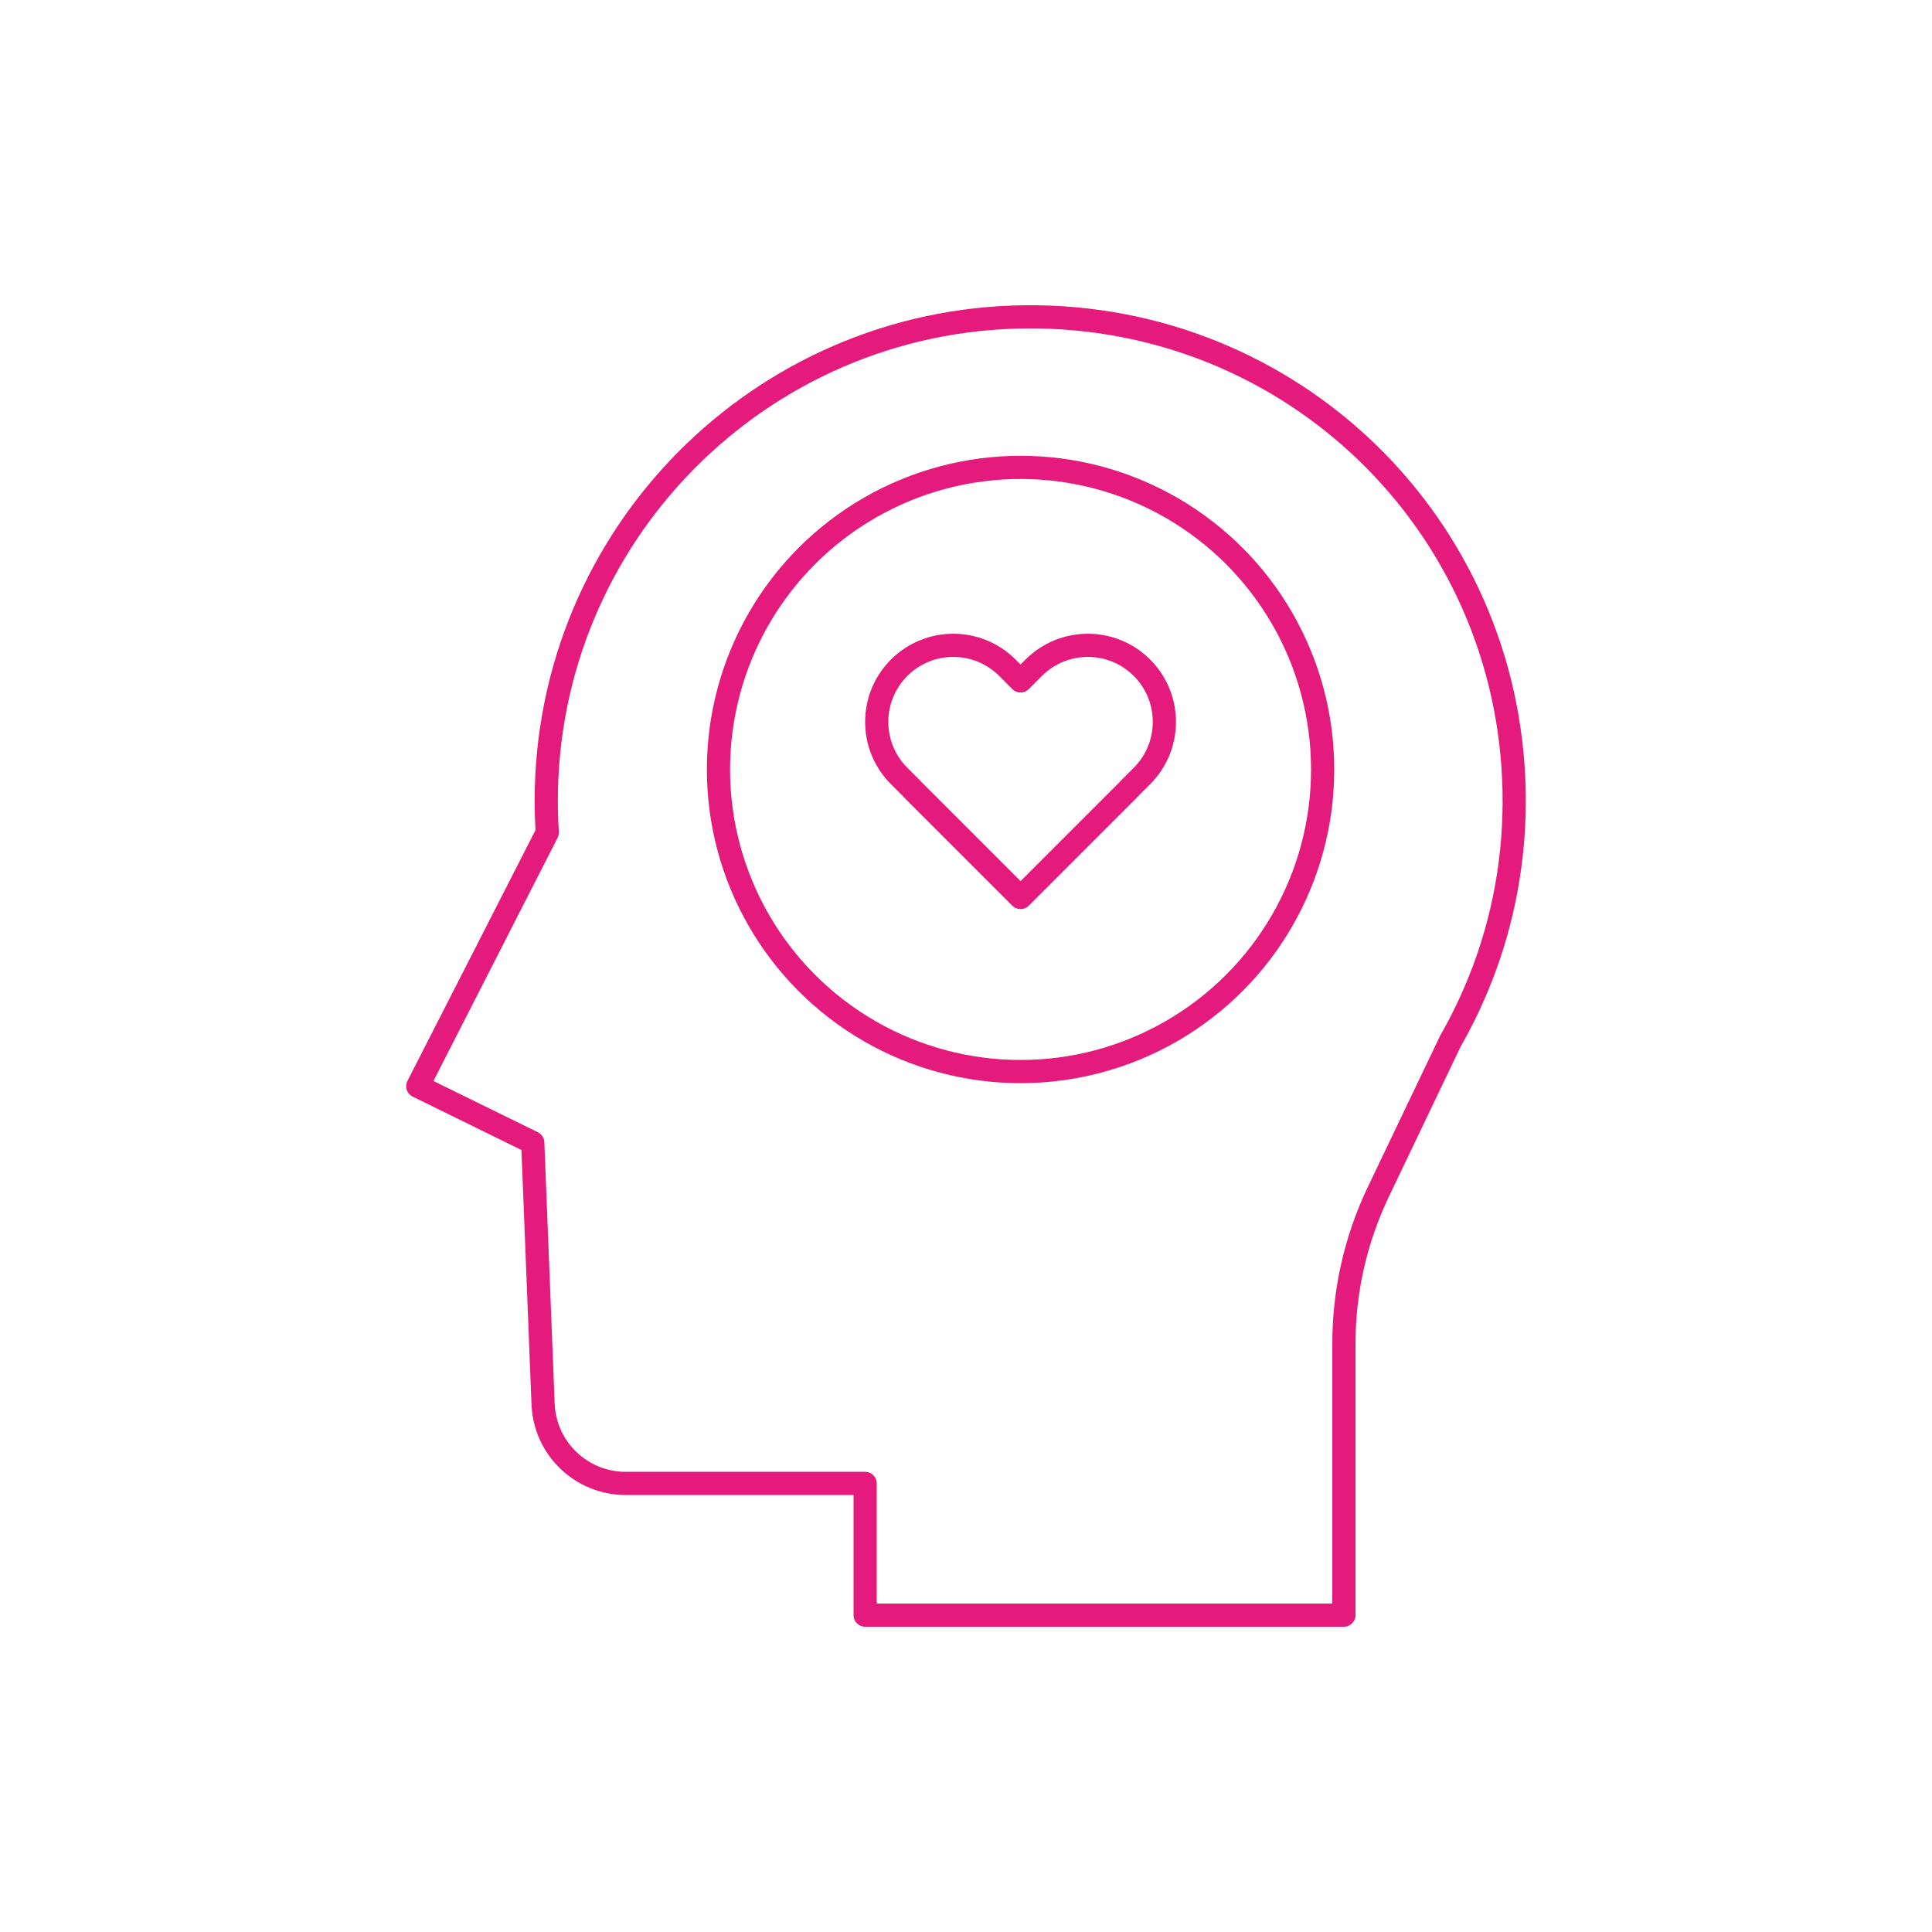 <?xml version="1.0" encoding="UTF-8"?>
<svg xmlns="http://www.w3.org/2000/svg" id="Calque_1" data-name="Calque 1" viewBox="0 0 500 500">
  <path d="M383.34,252.78h0c5.81-14.88,8.86-31.14,8.51-48.16-1.42-68.99-57.56-123.34-126.57-122.62-68.56.72-123.91,56.52-123.91,125.25,0,2.75.1,5.49.27,8.2l-33.52,65.66,29.76,14.61,2.67,67.63c.45,11.49,9.9,20.56,21.39,20.56h61.96v34.09h123.9v-70.26c0-13.59,3.04-27,8.9-39.26l18.69-39.09c3.04-5.3,5.69-10.85,7.94-16.61h0Z" style="fill: none; stroke: #e41a7c; stroke-linecap: round; stroke-linejoin: round; stroke-width: 6px;"></path>
  <circle cx="264.12" cy="199.14" r="78.18" style="fill: none; stroke: #e41a7c; stroke-linecap: round; stroke-linejoin: round; stroke-width: 6px;"></circle>
  <path d="M295.54,172.81h0c-7.73-7.73-20.28-7.73-28.01,0l-3.41,3.41-3.41-3.41c-7.73-7.73-20.28-7.73-28.01,0h0c-7.73,7.73-7.74,20.28,0,28.01l3.41,3.41-.02.02,28.01,28.01.02-.02.02.02,28.01-28.01-.02-.02,3.41-3.41c7.73-7.73,7.73-20.28,0-28.01Z" style="fill: none; stroke: #e41a7c; stroke-linecap: round; stroke-linejoin: round; stroke-width: 6px;"></path>
</svg>
